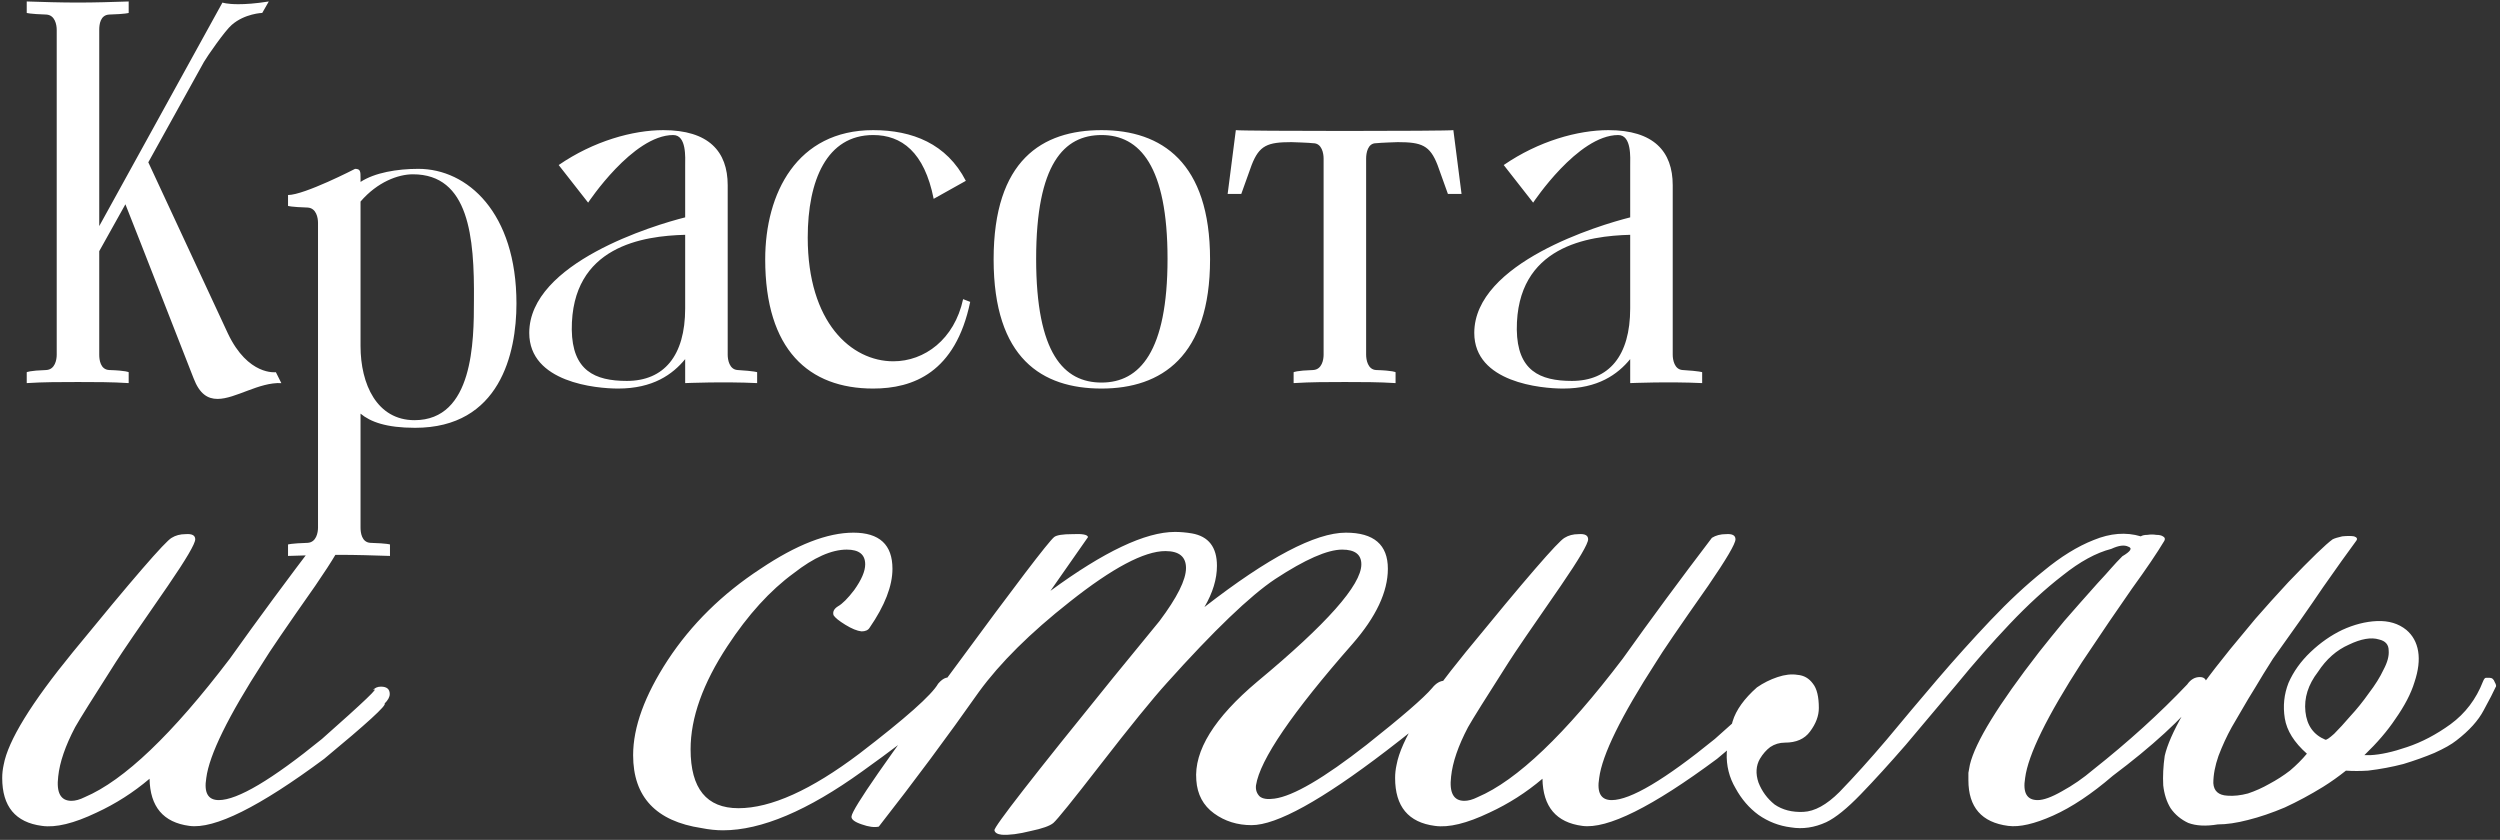 <?xml version="1.0" encoding="UTF-8"?> <svg xmlns="http://www.w3.org/2000/svg" width="509" height="171" viewBox="0 0 509 171" fill="none"><rect x="0" y="0" width="509" height="171" fill="#333333" stroke="none"/><path d="M56.169 75.78L57.279 78C52.728 77.778 47.955 81.219 44.292 81.219C42.294 81.219 40.629 80.22 39.408 77.001C29.196 50.805 25.533 41.592 25.533 41.592L20.205 51.138V72.228C20.205 73.227 20.427 75.225 22.203 75.336C25.755 75.447 26.199 75.78 26.199 75.78V78C22.758 77.778 19.317 77.778 15.876 77.778C12.324 77.778 8.883 77.778 5.442 78V75.78C5.442 75.78 5.997 75.447 9.438 75.336C11.214 75.225 11.547 73.227 11.547 72.228V6.072C11.547 5.073 11.214 3.075 9.438 2.964C5.997 2.853 5.442 2.631 5.442 2.631V0.3C8.883 0.411 12.324 0.522 15.876 0.522C19.317 0.522 22.758 0.411 26.199 0.3V2.631C26.199 2.631 25.755 2.853 22.203 2.964C20.427 3.075 20.205 4.962 20.205 6.072V46.032L45.291 0.522C45.291 0.522 46.179 0.855 48.51 0.855C49.953 0.855 51.951 0.744 54.726 0.3L53.394 2.631C53.394 2.631 49.842 2.742 47.178 5.073C45.846 6.183 42.072 11.622 41.517 12.621L30.195 33.045L46.401 67.899C50.508 76.557 56.169 75.78 56.169 75.78ZM96.493 61.128C96.604 48.252 95.494 35.487 84.061 35.487C81.064 35.487 76.846 37.041 73.405 41.037V70.452C73.405 78.222 76.735 85.548 84.394 85.548C96.382 85.548 96.493 69.453 96.493 61.128ZM85.171 34.377C95.161 34.377 105.151 43.257 105.151 61.794C105.151 71.895 101.821 87.102 84.505 87.102C78.622 87.102 75.403 85.881 73.405 84.216V107.415C73.405 108.414 73.627 110.412 75.403 110.523C78.955 110.634 79.399 110.856 79.399 110.856V113.187C75.958 113.076 72.517 112.965 69.076 112.965C65.524 112.965 62.083 113.076 58.642 113.187V110.856C58.642 110.856 59.197 110.634 62.638 110.523C64.414 110.412 64.747 108.414 64.747 107.415V45.366C64.747 44.367 64.414 42.369 62.638 42.258C59.197 42.147 58.642 41.925 58.642 41.925V39.705C61.972 39.705 72.295 34.377 72.295 34.377C73.405 34.377 73.405 34.932 73.405 36.264V37.041C76.291 35.154 80.842 34.377 85.171 34.377ZM139.501 62.793V47.808C131.065 48.03 116.302 50.028 116.413 67.122C116.524 75.447 121.075 77.556 127.624 77.556C135.172 77.556 139.501 72.45 139.501 62.793ZM150.157 75.336C153.709 75.558 154.153 75.78 154.153 75.78V78C147.271 77.667 139.501 78 139.501 78V73.116C136.948 76.224 132.952 79.11 125.848 79.11C121.408 79.11 107.755 77.889 107.755 67.788C107.755 53.469 133.285 45.81 139.501 44.256V33.711C139.501 32.157 139.834 27.495 137.059 27.495C128.845 27.495 119.743 41.259 119.743 41.259L113.749 33.6C120.853 28.716 128.845 26.496 135.061 26.496C144.274 26.496 148.159 30.825 148.159 37.707V72.228C148.159 73.227 148.492 75.225 150.157 75.336ZM196.089 60.906L197.532 61.461C194.535 75.891 185.877 79.11 177.774 79.11C164.676 79.11 155.796 71.229 155.796 52.803C155.796 39.372 162.234 26.496 177.774 26.496C185.766 26.496 192.759 29.271 196.644 36.819L190.095 40.482C188.208 30.936 183.546 27.495 177.774 27.495C168.339 27.495 164.454 36.708 164.454 48.363C164.454 65.679 173.334 73.56 181.881 73.56C188.208 73.56 194.313 69.12 196.089 60.906ZM224.279 26.496C236.489 26.496 246.368 33.045 246.368 52.803C246.368 72.561 236.489 79.11 224.279 79.11C212.18 79.11 202.301 73.005 202.301 52.803C202.301 32.601 212.18 26.496 224.279 26.496ZM224.279 77.889C232.049 77.889 237.71 71.562 237.71 52.692C237.71 33.822 232.049 27.495 224.279 27.495C216.62 27.495 210.959 33.378 210.959 52.692C210.959 72.006 216.62 77.889 224.279 77.889ZM295.904 26.496L297.569 39.483H294.794L292.685 33.6C291.131 29.604 289.466 28.938 284.582 28.938C284.582 28.938 281.03 29.049 280.142 29.16C278.477 29.16 278.144 31.158 278.144 32.268V72.228C278.144 73.227 278.477 75.225 280.142 75.336C283.694 75.447 284.138 75.78 284.138 75.78V78C280.697 77.778 277.256 77.778 273.815 77.778C270.374 77.778 266.933 77.778 263.381 78V75.78C263.381 75.78 263.936 75.447 267.377 75.336C269.153 75.225 269.486 73.227 269.486 72.228V32.268C269.486 31.269 269.153 29.16 267.377 29.16C266.6 29.049 262.937 28.938 262.937 28.938C258.053 28.938 256.388 29.604 254.834 33.6L252.725 39.483H249.95L251.615 26.496C252.836 26.718 294.794 26.718 295.904 26.496ZM331.908 62.793V47.808C323.472 48.03 308.709 50.028 308.82 67.122C308.931 75.447 313.482 77.556 320.031 77.556C327.579 77.556 331.908 72.45 331.908 62.793ZM342.564 75.336C346.116 75.558 346.56 75.78 346.56 75.78V78C339.678 77.667 331.908 78 331.908 78V73.116C329.355 76.224 325.359 79.11 318.255 79.11C313.815 79.11 300.162 77.889 300.162 67.788C300.162 53.469 325.692 45.81 331.908 44.256V33.711C331.908 32.157 332.241 27.495 329.466 27.495C321.252 27.495 312.15 41.259 312.15 41.259L306.156 33.6C313.26 28.716 321.252 26.496 327.468 26.496C336.681 26.496 340.566 30.825 340.566 37.707V72.228C340.566 73.227 340.899 75.225 342.564 75.336ZM78.3 143.25C78.8 143.55 74.7 147.3 66 154.5C52.8 164.3 43.65 168.85 38.55 168.15C33.25 167.45 30.55 164.25 30.45 158.55C27.15 161.35 23.55 163.65 19.65 165.45C15.05 167.65 11.35 168.55 8.55 168.15C3.15 167.45 0.45 164.2 0.45 158.4C0.45 157.5 0.55 156.6 0.75 155.7C1.65 150.8 6.35 143.15 14.85 132.75C26.95 117.95 33.65 110.2 34.95 109.5C35.75 109 36.7 108.75 37.8 108.75C39.1 108.65 39.75 109 39.75 109.8C39.75 110.7 37.9 113.85 34.2 119.25C28.3 127.75 24.75 132.95 23.55 134.85C18.95 142.05 16.2 146.45 15.3 148.05C13.3 151.85 12.15 155.2 11.85 158.1C11.45 161.4 12.35 163.05 14.55 163.05C15.35 163.05 16.25 162.8 17.25 162.3C25.25 158.9 35.1 149.5 46.8 134.1C52.5 126.1 58.55 117.9 64.95 109.5C65.75 109 66.7 108.75 67.8 108.75C69.1 108.65 69.75 109 69.75 109.8C69.75 110.7 67.9 113.85 64.2 119.25C58.3 127.65 54.75 132.85 53.55 134.85C46.45 145.85 42.6 153.7 42 158.4C41.5 161.4 42.35 162.9 44.55 162.9C48.35 162.9 55.35 158.75 65.55 150.45C74.15 142.85 77.6 139.55 75.9 140.55C76.3 140.05 76.85 139.8 77.55 139.8C78.75 139.8 79.35 140.3 79.35 141.3C79.35 141.9 79 142.55 78.3 143.25ZM194.154 138.3C195.154 139 195.104 140.05 194.004 141.45C193.304 143.55 187.154 148.75 175.554 157.05C164.454 165.05 155.004 169.05 147.204 169.05C145.804 169.05 144.354 168.9 142.854 168.6C133.554 167.2 128.904 162.25 128.904 153.75C128.904 148.05 131.254 141.6 135.954 134.4C140.754 127.1 147.054 120.9 154.854 115.8C162.154 110.9 168.454 108.45 173.754 108.45C179.054 108.45 181.704 110.9 181.704 115.8C181.704 119.3 180.154 123.3 177.054 127.8C176.754 128.3 176.204 128.55 175.404 128.55C174.504 128.45 173.404 128 172.104 127.2C170.804 126.4 170.004 125.75 169.704 125.25C169.504 124.55 169.804 123.95 170.604 123.45C171.504 122.95 172.604 121.85 173.904 120.15C175.404 118.05 176.154 116.3 176.154 114.9C176.154 112.9 174.904 111.9 172.404 111.9C169.304 111.9 165.704 113.5 161.604 116.7C156.804 120.2 152.304 125.15 148.104 131.55C143.104 139.15 140.604 146.15 140.604 152.55C140.604 160.55 143.854 164.55 150.354 164.55C156.954 164.55 165.154 160.85 174.954 153.45C184.354 146.25 189.704 141.5 191.004 139.2C192.104 137.9 193.154 137.6 194.154 138.3ZM294.57 142.05C294.47 143.05 290.37 146.65 282.27 152.85C269.07 162.95 259.92 168 254.82 168C251.92 168 249.37 167.2 247.17 165.6C244.97 164 243.77 161.75 243.57 158.85C243.07 152.85 247.22 146.15 256.02 138.75C270.12 127.05 277.17 119.1 277.17 114.9C277.17 112.9 275.87 111.9 273.27 111.9C270.27 111.9 265.72 113.9 259.62 117.9C254.52 121.3 247.17 128.35 237.57 139.05C234.67 142.25 230.12 147.85 223.92 155.85C218.42 162.95 215.27 166.85 214.47 167.55C213.77 168.15 212.22 168.7 209.82 169.2C207.42 169.8 205.47 170.05 203.97 169.95C203.07 169.85 202.57 169.55 202.47 169.05C202.27 168.45 210.32 158.1 226.62 138C229.72 134.2 232.87 130.35 236.07 126.45C239.67 121.65 241.47 118.05 241.47 115.65C241.47 113.35 240.07 112.2 237.27 112.2C232.97 112.2 226.47 115.65 217.77 122.55C209.77 128.85 203.62 134.95 199.32 140.85C192.92 149.95 186.12 159.1 178.92 168.3C178.02 168.5 176.87 168.35 175.47 167.85C173.97 167.35 173.27 166.8 173.37 166.2C173.57 164.6 180.62 154.45 194.52 135.75C206.72 119.15 213.42 110.35 214.62 109.35C215.12 108.95 216.37 108.75 218.37 108.75C220.37 108.65 221.42 108.85 221.52 109.35C220.62 110.65 218.07 114.3 213.87 120.3C224.77 112.3 233.22 108.3 239.22 108.3C240.32 108.3 241.47 108.4 242.67 108.6C246.07 109.2 247.77 111.4 247.77 115.2C247.77 117.9 246.92 120.7 245.22 123.6C258.22 113.5 267.82 108.45 274.02 108.45C279.72 108.45 282.57 110.9 282.57 115.8C282.57 120.5 280.17 125.6 275.37 131.1C263.07 145.1 256.52 154.7 255.72 159.9C255.62 160.8 255.87 161.55 256.47 162.15C257.07 162.65 258.07 162.8 259.47 162.6C263.27 162.1 269.52 158.45 278.22 151.65C285.42 145.95 289.87 142.1 291.57 140.1C292.37 139.1 293.22 138.6 294.12 138.6C294.82 138.6 295.27 138.95 295.47 139.65C295.67 140.45 295.37 141.25 294.57 142.05ZM361.894 143.25C362.394 143.55 358.294 147.3 349.594 154.5C336.394 164.3 327.244 168.85 322.144 168.15C316.844 167.45 314.144 164.25 314.044 158.55C310.744 161.35 307.144 163.65 303.244 165.45C298.644 167.65 294.944 168.55 292.144 168.15C286.744 167.45 284.044 164.2 284.044 158.4C284.044 157.5 284.144 156.6 284.344 155.7C285.244 150.8 289.944 143.15 298.444 132.75C310.544 117.95 317.244 110.2 318.544 109.5C319.344 109 320.294 108.75 321.394 108.75C322.694 108.65 323.344 109 323.344 109.8C323.344 110.7 321.494 113.85 317.794 119.25C311.894 127.75 308.344 132.95 307.144 134.85C302.544 142.05 299.794 146.45 298.894 148.05C296.894 151.85 295.744 155.2 295.444 158.1C295.044 161.4 295.944 163.05 298.144 163.05C298.944 163.05 299.844 162.8 300.844 162.3C308.844 158.9 318.694 149.5 330.394 134.1C336.094 126.1 342.144 117.9 348.544 109.5C349.344 109 350.294 108.75 351.394 108.75C352.694 108.65 353.344 109 353.344 109.8C353.344 110.7 351.494 113.85 347.794 119.25C341.894 127.65 338.344 132.85 337.144 134.85C330.044 145.85 326.194 153.7 325.594 158.4C325.094 161.4 325.944 162.9 328.144 162.9C331.944 162.9 338.944 158.75 349.144 150.45C357.744 142.85 361.194 139.55 359.494 140.55C359.894 140.05 360.444 139.8 361.144 139.8C362.344 139.8 362.944 140.3 362.944 141.3C362.944 141.9 362.594 142.55 361.894 143.25ZM432.116 113.25C433.816 112.25 434.216 111.6 433.316 111.3C432.516 110.9 431.366 111.05 429.866 111.75C426.766 112.55 423.466 114.35 419.966 117.15C416.466 119.85 412.866 123.15 409.166 127.05C405.566 130.85 401.966 134.95 398.366 139.35C394.766 143.65 391.316 147.75 388.016 151.65C384.716 155.45 381.666 158.8 378.866 161.7C376.066 164.6 373.716 166.5 371.816 167.4C369.416 168.5 367.016 168.85 364.616 168.45C362.216 168.15 360.016 167.3 358.016 165.9C356.116 164.5 354.566 162.7 353.366 160.5C352.066 158.3 351.466 155.9 351.566 153.3C351.666 151.3 352.066 149.15 352.766 146.85C353.466 144.55 355.116 142.25 357.716 139.95C359.016 139.05 360.416 138.35 361.916 137.85C363.416 137.35 364.766 137.2 365.966 137.4C367.266 137.5 368.316 138.1 369.116 139.2C369.916 140.2 370.316 141.85 370.316 144.15C370.316 145.75 369.716 147.35 368.516 148.95C367.416 150.45 365.716 151.2 363.416 151.2C362.316 151.2 361.316 151.5 360.416 152.1C359.616 152.7 358.916 153.5 358.316 154.5C357.516 155.9 357.416 157.5 358.016 159.3C358.716 161.1 359.816 162.6 361.316 163.8C362.916 164.9 364.866 165.4 367.166 165.3C369.466 165.2 371.916 163.85 374.516 161.25C377.516 158.15 380.716 154.6 384.116 150.6C387.516 146.5 390.966 142.4 394.466 138.3C398.066 134.1 401.666 130.1 405.266 126.3C408.966 122.4 412.566 119.05 416.066 116.25C419.566 113.35 422.966 111.25 426.266 109.95C429.666 108.55 432.866 108.3 435.866 109.2C436.166 109 436.616 108.9 437.216 108.9C437.816 108.8 438.416 108.8 439.016 108.9C439.616 108.9 440.066 109 440.366 109.2C440.766 109.4 440.866 109.7 440.666 110.1C439.166 112.6 436.966 115.85 434.066 119.85C431.266 123.85 427.866 128.85 423.866 134.85C416.766 145.85 412.916 153.7 412.316 158.4C411.816 161.4 412.666 162.9 414.866 162.9C416.066 162.9 417.716 162.3 419.816 161.1C422.016 159.9 424.116 158.45 426.116 156.75C433.316 151.05 439.716 145.25 445.316 139.35C446.016 138.35 446.866 137.85 447.866 137.85C448.666 137.85 449.116 138.2 449.216 138.9C449.416 139.7 449.116 140.5 448.316 141.3C444.216 146.4 438.166 151.95 430.166 157.95C425.866 161.65 421.816 164.35 418.016 166.05C414.216 167.75 411.166 168.45 408.866 168.15C403.466 167.45 400.766 164.35 400.766 158.85C400.766 158.35 400.766 157.85 400.766 157.35C400.866 156.75 400.966 156.2 401.066 155.7C402.166 151.1 406.866 143.45 415.166 132.75C416.666 130.85 418.366 128.75 420.266 126.45C422.266 124.15 424.516 121.6 427.016 118.8C428.316 117.4 429.266 116.35 429.866 115.65C430.566 114.85 431.316 114.05 432.116 113.25ZM482.584 153.75C484.684 153.65 487.184 153.1 490.084 152.1C493.084 151.1 496.034 149.55 498.934 147.45C501.934 145.25 504.134 142.35 505.534 138.75C505.734 138.25 505.934 138 506.134 138H506.884C507.384 138 507.734 138.3 507.934 138.9C508.234 139.4 508.284 139.75 508.084 139.95C507.684 140.85 506.884 142.4 505.684 144.6C504.584 146.7 502.734 148.75 500.134 150.75C499.134 151.55 497.634 152.4 495.634 153.3C493.734 154.1 491.634 154.85 489.334 155.55C487.034 156.15 484.634 156.6 482.134 156.9C480.534 157 479.034 157 477.634 156.9C476.134 158.1 474.584 159.2 472.984 160.2C470.384 161.8 467.784 163.2 465.184 164.4C462.584 165.5 460.084 166.35 457.684 166.95C455.384 167.55 453.334 167.85 451.534 167.85C449.134 168.25 447.134 168.15 445.534 167.55C444.034 166.85 442.834 165.85 441.934 164.55C441.134 163.25 440.634 161.7 440.434 159.9C440.334 158 440.434 156 440.734 153.9C441.234 151.7 442.484 148.85 444.484 145.35C446.584 141.85 449.784 137.45 454.084 132.15C455.584 130.35 457.284 128.3 459.184 126C461.184 123.7 463.434 121.2 465.934 118.5C470.534 113.7 473.534 110.8 474.934 109.8C475.334 109.6 475.984 109.4 476.884 109.2C477.884 109.1 478.684 109.1 479.284 109.2C479.884 109.4 480.034 109.7 479.734 110.1C478.034 112.4 475.784 115.55 472.984 119.55C470.284 123.55 466.884 128.4 462.784 134.1C461.384 136.3 460.184 138.25 459.184 139.95C458.184 141.55 457.284 143.05 456.484 144.45C456.184 144.95 455.484 146.15 454.384 148.05C453.384 149.85 452.484 151.8 451.684 153.9C450.984 155.9 450.634 157.75 450.634 159.45C450.734 161.05 451.684 161.9 453.484 162C454.784 162.1 456.184 161.95 457.684 161.55C459.184 161.05 460.634 160.4 462.034 159.6C463.534 158.8 464.934 157.9 466.234 156.9C467.534 155.8 468.684 154.65 469.684 153.45C467.084 151.15 465.584 148.75 465.184 146.25C464.784 143.75 465.034 141.35 465.934 139.05C466.934 136.75 468.434 134.65 470.434 132.75C472.434 130.85 474.584 129.35 476.884 128.25C479.284 127.15 481.634 126.55 483.934 126.45C486.334 126.35 488.334 126.95 489.934 128.25C491.234 129.35 492.034 130.8 492.334 132.6C492.634 134.4 492.384 136.5 491.584 138.9C490.884 141.2 489.584 143.7 487.684 146.4C486.084 148.8 483.984 151.25 481.384 153.75H482.584ZM473.434 150.6C473.634 150.7 474.234 150.3 475.234 149.4C476.234 148.4 477.334 147.2 478.534 145.8C479.834 144.4 481.084 142.85 482.284 141.15C483.584 139.45 484.584 137.85 485.284 136.35C486.084 134.85 486.434 133.55 486.334 132.45C486.334 131.25 485.684 130.5 484.384 130.2C482.784 129.7 480.734 130.05 478.234 131.25C475.734 132.35 473.634 134.2 471.934 136.8C469.934 139.4 469.084 142.1 469.384 144.9C469.684 147.7 471.034 149.6 473.434 150.6Z" fill="white"></path></svg> 
